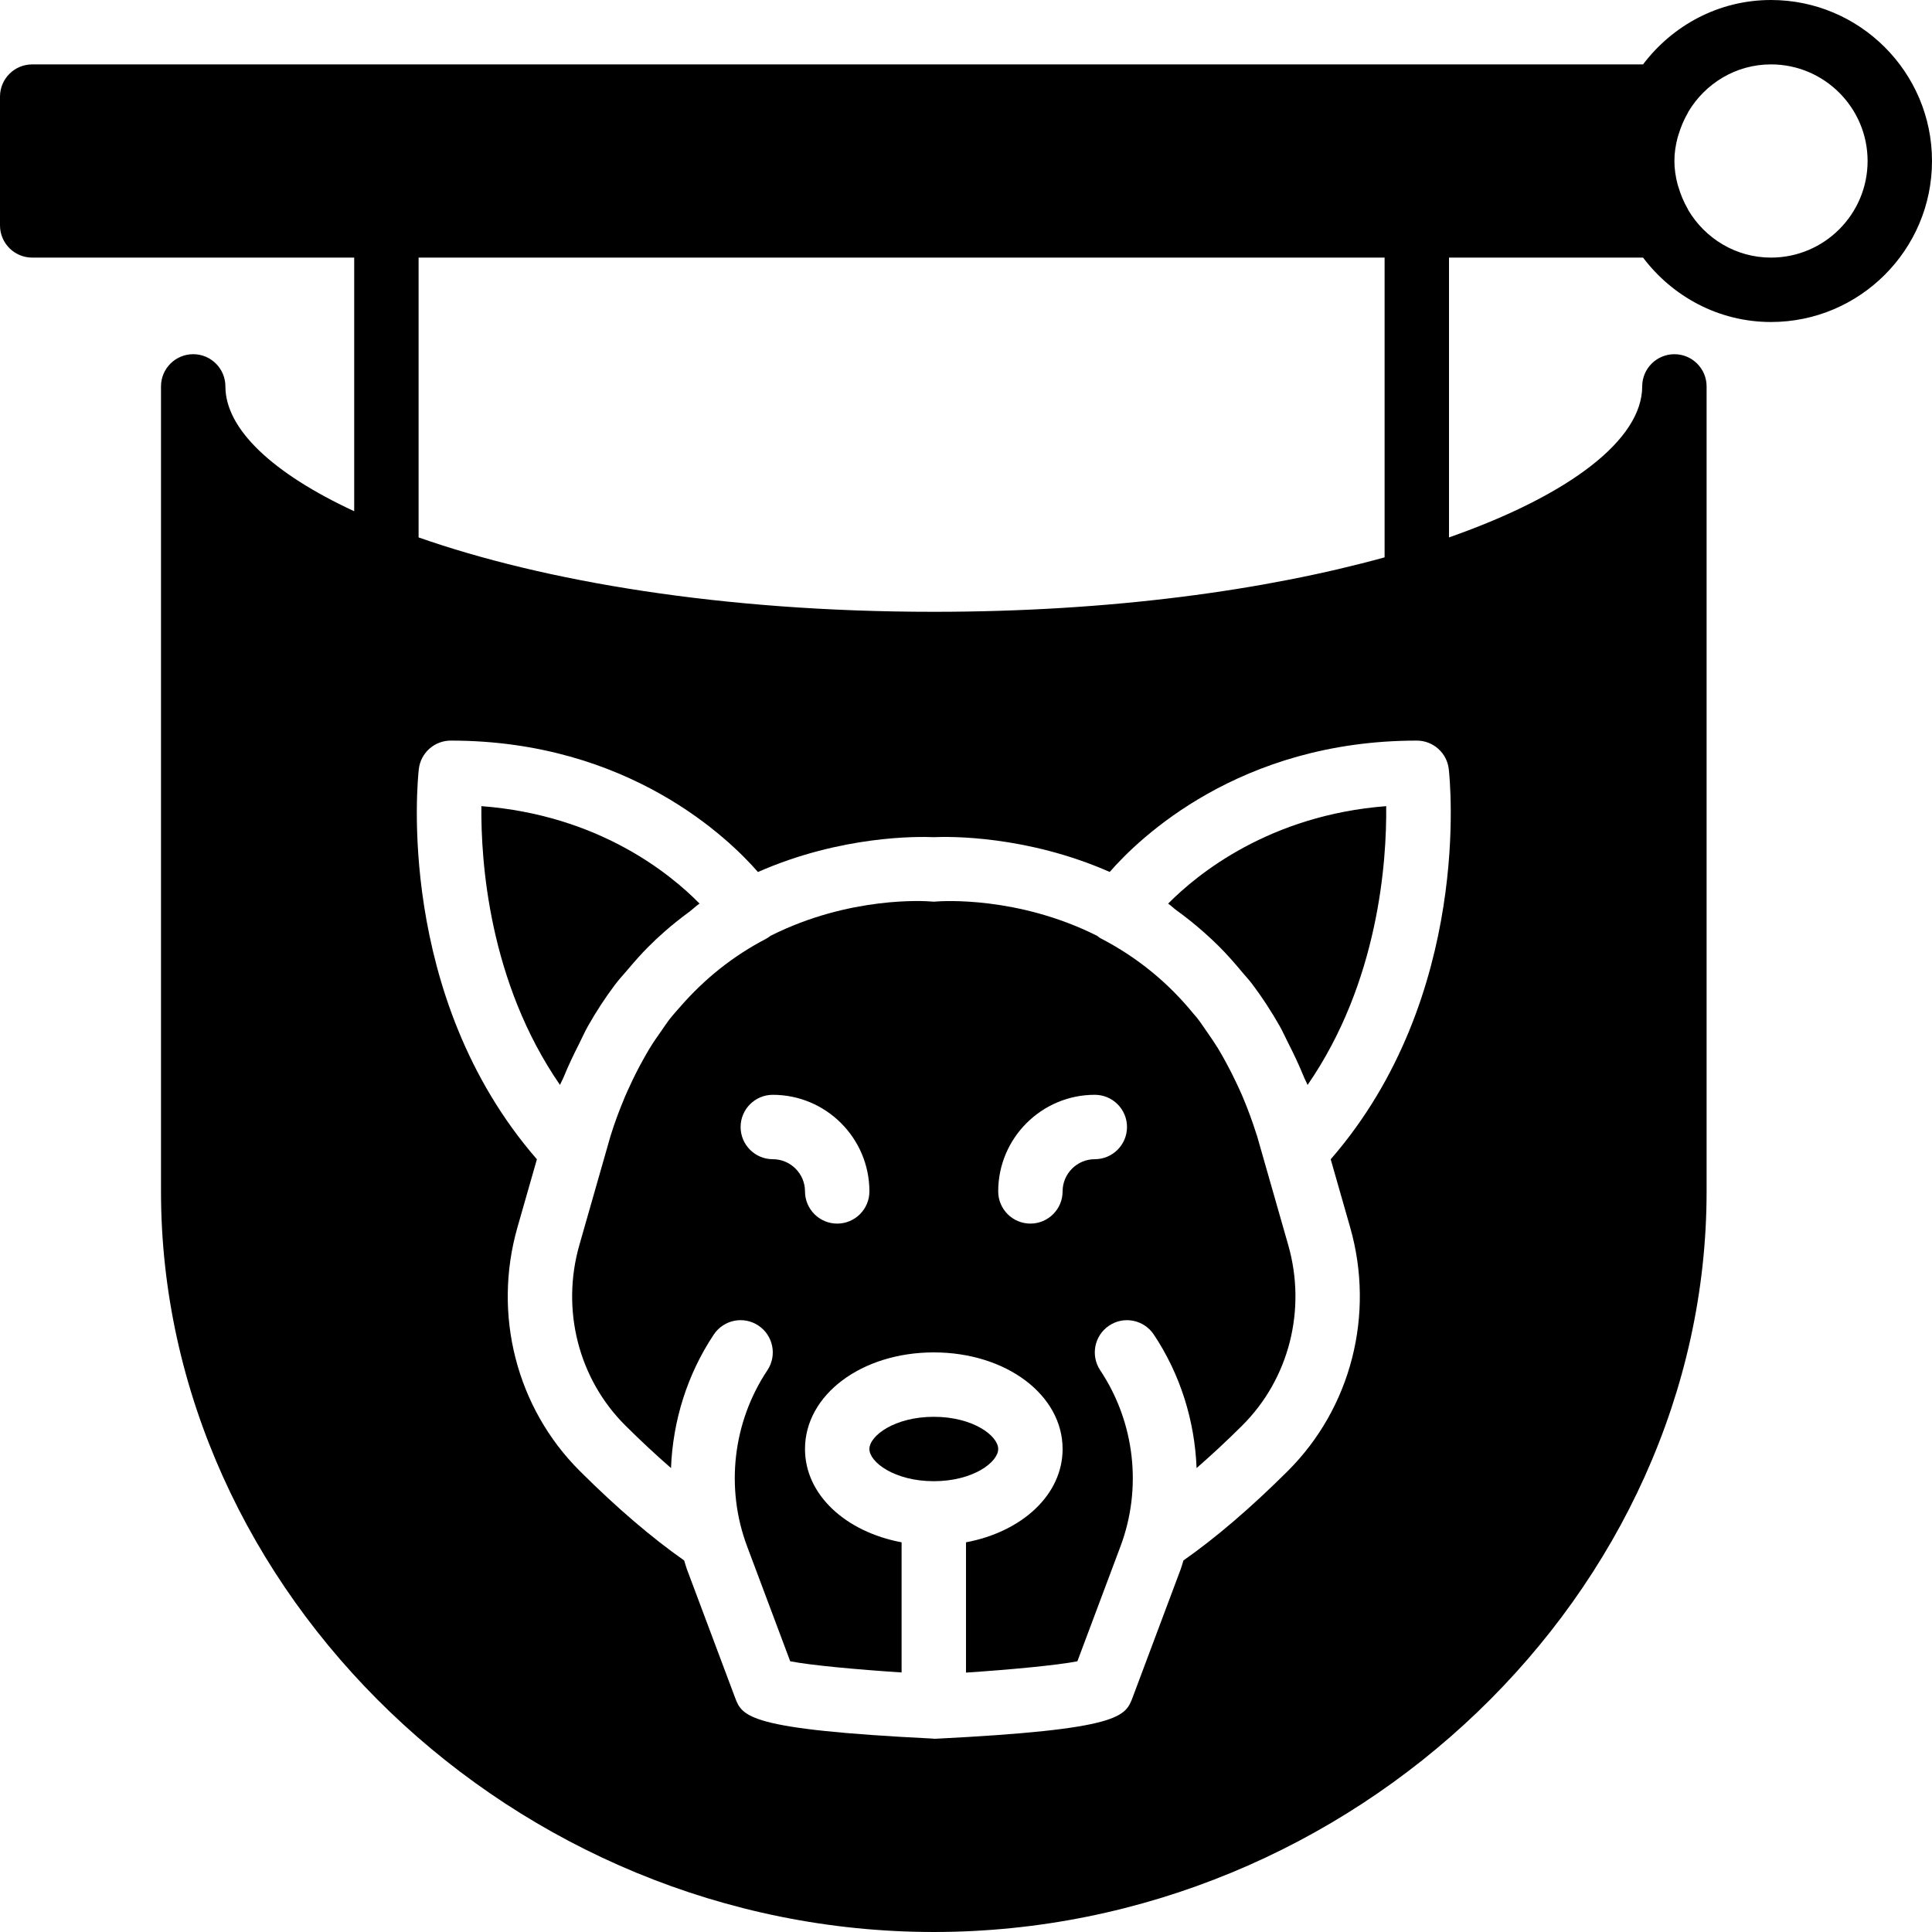 <?xml version="1.0" encoding="iso-8859-1"?>
<!-- Uploaded to: SVG Repo, www.svgrepo.com, Generator: SVG Repo Mixer Tools -->
<svg fill="#000000" height="800px" width="800px" version="1.1" id="Layer_1" xmlns="http://www.w3.org/2000/svg" xmlns:xlink="http://www.w3.org/1999/xlink" 
	 viewBox="0 0 512 512" xml:space="preserve">
<g>
	<g>
		<g>
			<path d="M469.333,0c-13.884,0-26.121,6.767-33.911,17.067H8.533C3.823,17.067,0,20.89,0,25.6v34.133
				c0,4.71,3.823,8.533,8.533,8.533h85.333v67.217c-21.726-10.086-34.133-21.828-34.133-33.084c0-4.71-3.823-8.533-8.533-8.533
				s-8.533,3.823-8.533,8.533v213.333c0,106.385,93.79,196.267,204.8,196.267s204.8-89.882,204.8-196.267V102.4
				c0-4.71-3.823-8.533-8.533-8.533S435.2,97.69,435.2,102.4c0,13.952-18.85,28.672-51.2,40.021V68.267h51.422
				c7.791,10.3,20.028,17.067,33.911,17.067c23.526,0,42.667-19.14,42.667-42.667C512,19.14,492.86,0,469.333,0z M110.933,68.267
				h256v79.437c-31.565,8.713-72.439,14.43-119.467,14.43c-56.013,0-103.364-8.081-136.533-19.712V68.267z M352.649,307.226
				l5.154,18.022c6.605,23.108,0.265,47.863-16.538,64.597c-9.865,9.83-19.14,17.741-27.648,23.697
				c-0.247,0.751-0.418,1.519-0.7,2.261l-12.732,33.971c-1.937,5.154-3.217,8.559-52.292,11.017
				c-0.102-0.009-0.188-0.017-0.29-0.017c-0.051,0-0.085,0.026-0.137,0.026c-0.085,0-0.154-0.043-0.239-0.051
				c-49.237-2.441-50.551-5.845-52.471-10.974l-12.74-33.971c-0.282-0.742-0.452-1.51-0.7-2.261
				c-8.508-5.956-17.784-13.867-27.648-23.697c-16.802-16.734-23.142-41.489-16.538-64.597l5.154-18.022
				c-37.649-43.324-31.582-100.915-31.292-103.407c0.495-4.309,4.139-7.552,8.474-7.552c47.138,0,73.788,26.078,81.399,34.825
				c22.11-9.737,42.539-9.412,46.601-9.233c4.053-0.188,24.491-0.512,46.618,9.216c7.629-8.755,34.27-34.807,81.382-34.807
				c4.335,0,7.979,3.243,8.474,7.552C384.23,206.31,390.298,263.91,352.649,307.226z M469.333,68.267
				c-9.344,0-17.459-5.086-21.922-12.587c-0.043-0.077-0.06-0.171-0.102-0.239c-1.109-1.911-1.92-3.883-2.509-5.88
				c-0.068-0.213-0.145-0.427-0.205-0.64c-0.546-2.057-0.862-4.139-0.862-6.255s0.316-4.198,0.862-6.255
				c0.06-0.213,0.137-0.427,0.205-0.64c0.589-1.997,1.399-3.968,2.509-5.879c0.043-0.068,0.06-0.162,0.102-0.239
				c4.463-7.501,12.578-12.587,21.922-12.587c14.114,0,25.6,11.486,25.6,25.6S483.448,68.267,469.333,68.267z"/>
			<path d="M309.567,239.468c0.768,0.529,1.417,1.195,2.167,1.741c2.534,1.826,5.026,3.814,7.475,5.999
				c1.263,1.118,2.5,2.27,3.703,3.465c2.142,2.133,4.207,4.463,6.238,6.912c0.87,1.058,1.818,2.039,2.654,3.149
				c2.611,3.447,5.077,7.228,7.398,11.315c0.742,1.323,1.374,2.765,2.074,4.139c1.519,2.961,2.97,6.025,4.309,9.318
				c0.282,0.7,0.657,1.306,0.93,2.022c18.893-27.349,21.001-59.366,20.838-73.89C336.439,216.026,317.35,231.608,309.567,239.468z"
				/>
			<path d="M264.533,384c0-3.482-6.647-8.533-17.067-8.533S230.4,380.518,230.4,384c0,3.482,6.647,8.533,17.067,8.533
				S264.533,387.482,264.533,384z"/>
			<path d="M333.969,303.966l-0.819-2.876c-0.06-0.188-0.128-0.35-0.188-0.538c-1.084-3.473-2.304-6.69-3.593-9.788
				c-0.529-1.246-1.092-2.449-1.655-3.652c-0.896-1.929-1.835-3.772-2.807-5.547c-0.708-1.297-1.417-2.586-2.185-3.831
				c-0.87-1.417-1.784-2.731-2.697-4.045c-0.93-1.331-1.818-2.697-2.807-3.959c-0.282-0.35-0.58-0.649-0.862-0.998
				c-6.767-8.311-14.95-15.027-24.568-20.011c-0.393-0.196-0.717-0.478-1.067-0.734c-20.983-10.53-41.097-9.199-42.556-9.079
				l-0.7,0.051l-0.717-0.051c-1.476-0.137-21.581-1.468-42.556,9.096c-0.35,0.247-0.666,0.521-1.05,0.717
				c-8.866,4.599-16.469,10.709-22.921,18.133c-0.896,1.041-1.818,2.022-2.688,3.14c-0.759,0.964-1.434,2.022-2.15,3.029
				c-1.152,1.621-2.295,3.277-3.379,5.06c-0.623,1.033-1.212,2.099-1.801,3.166c-1.118,2.014-2.185,4.122-3.2,6.332
				c-0.469,1.015-0.947,2.031-1.391,3.081c-1.382,3.294-2.697,6.733-3.84,10.462l-1.493,5.222l-6.741,23.595
				c-4.898,17.135-0.239,35.456,12.169,47.812c4.19,4.173,8.209,7.893,12.117,11.298c0.486-12.467,4.258-24.755,11.341-35.388
				c2.611-3.917,7.902-4.992,11.836-2.364c3.917,2.611,4.975,7.91,2.364,11.836c-9.165,13.756-11.179,31.198-5.367,46.677
				l11.418,30.447c5.427,1.05,17.502,2.176,29.517,2.961V408.73c-14.857-2.79-25.6-12.604-25.6-24.73
				c0-14.353,14.993-25.6,34.133-25.6S281.6,369.647,281.6,384c0,12.126-10.743,21.939-25.6,24.73v34.526
				c11.759-0.785,24.03-1.929,29.517-2.995l11.418-30.447c5.811-15.479,3.797-32.922-5.367-46.677
				c-2.611-3.925-1.553-9.225,2.364-11.836c3.925-2.628,9.216-1.553,11.836,2.364c7.083,10.633,10.854,22.92,11.341,35.388
				c3.908-3.405,7.927-7.125,12.117-11.298c12.407-12.356,17.067-30.677,12.169-47.812L333.969,303.966z M221.867,324.267
				c-4.71,0-8.533-3.823-8.533-8.533c0-4.702-3.831-8.533-8.533-8.533c-4.71,0-8.533-3.823-8.533-8.533s3.823-8.533,8.533-8.533
				c14.114,0,25.6,11.486,25.6,25.6C230.4,320.444,226.577,324.267,221.867,324.267z M290.133,307.2
				c-4.702,0-8.533,3.831-8.533,8.533c0,4.71-3.823,8.533-8.533,8.533c-4.71,0-8.533-3.823-8.533-8.533
				c0-14.114,11.486-25.6,25.6-25.6c4.71,0,8.533,3.823,8.533,8.533S294.844,307.2,290.133,307.2z"/>
			<path d="M155.834,271.893c2.236-3.934,4.617-7.569,7.134-10.914c1.092-1.459,2.321-2.756,3.49-4.139
				c1.724-2.048,3.473-4.036,5.291-5.854c1.382-1.399,2.816-2.739,4.292-4.036c2.125-1.877,4.284-3.584,6.477-5.197
				c0.99-0.725,1.852-1.604,2.867-2.295c-7.74-7.885-26.726-23.45-57.813-25.822c-0.154,14.524,1.946,46.541,20.838,73.89
				c0.29-0.751,0.683-1.382,0.981-2.116c1.237-3.029,2.586-5.845,3.977-8.593C154.196,275.178,154.947,273.463,155.834,271.893z"/>
		</g>
	</g>
</g>
</svg>